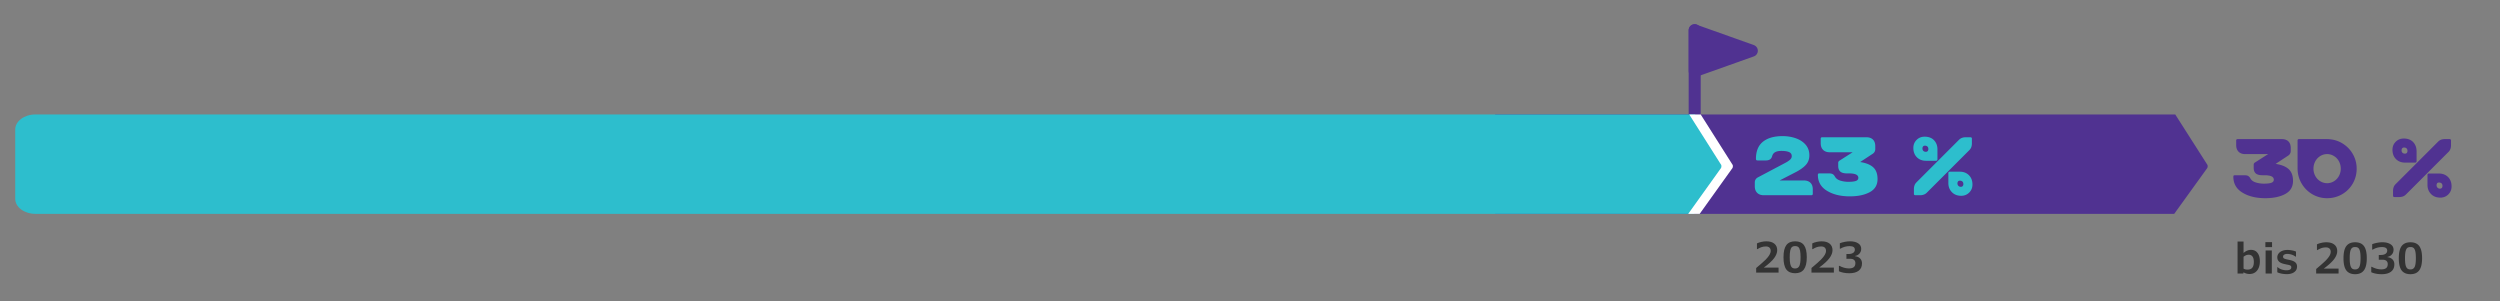 <svg xmlns="http://www.w3.org/2000/svg" width="830" height="100" viewBox="0 0 830 100"><rect x="0" y="0" width="830" height="100" fill="#808080" stroke="none"/><g stroke="#503291" stroke-width="4" stroke-linecap="round" stroke-linejoin="round" stroke-miterlimit="10"><path fill="none" d="M562.638 55V10"/><path fill="#503291" d="M581.603 16.844l-18.965-6.747v13.495z"/></g><g fill-rule="evenodd" clip-rule="evenodd"><path fill="#503291" d="M732.888 54.775L722.182 38H496.388v33h225.453l10.971-15.218c.144-.242.181-.746.076-1.007z"/><path fill="#2DBECD" d="M573.426 54.775L562.72 38h.335H11.757c-3.701 0-6.702 2.239-6.702 5v23c0 2.761 3 5 6.702 5h551.299-.676c-.001 0 11.151-15.964 11.046-16.225z"/><path fill="#FFF" d="M564.631 38l10.628 16.775c.105.261.067.764-.075 1.007L564.293 71h-3.805l10.891-15.218c.142-.242.18-.746.075-1.007L560.825 38h3.806z"/></g><g fill="#333"><path d="M590.485 90.503h-7.438v-1.518c1.545-1.294 2.593-2.222 3.145-2.782s.97-1.078 1.254-1.552.427-.93.427-1.367c0-.46-.137-.819-.41-1.077s-.666-.386-1.176-.386c-.565 0-1.076.083-1.531.25s-.884.379-1.285.639h-.164v-1.9c.392-.201.877-.366 1.456-.496s1.125-.195 1.641-.195c1.139 0 2.029.256 2.669.769s.96 1.236.96 2.17c0 .852-.341 1.735-1.022 2.649s-1.824 1.961-3.428 3.141h4.901v1.655zM599.851 85.417c0 1.818-.315 3.156-.947 4.013s-1.603 1.285-2.916 1.285c-1.322 0-2.297-.417-2.926-1.251s-.943-2.183-.943-4.047c0-1.841.312-3.185.937-4.03s1.602-1.268 2.933-1.268c1.326 0 2.301.424 2.926 1.271s.936 2.191.936 4.027zm-2.065-.007c0-.939-.056-1.672-.167-2.201s-.291-.913-.537-1.152-.611-.359-1.094-.359c-.488 0-.854.121-1.101.362s-.425.629-.537 1.162-.167 1.265-.167 2.194c0 .925.058 1.655.174 2.191s.298.924.547 1.166.609.362 1.083.362c.647 0 1.108-.273 1.384-.82s.415-1.515.415-2.905zM608.847 90.503h-7.438v-1.518c1.545-1.294 2.593-2.222 3.145-2.782s.97-1.078 1.254-1.552.427-.93.427-1.367c0-.46-.137-.819-.41-1.077s-.666-.386-1.176-.386c-.565 0-1.076.083-1.531.25s-.884.379-1.285.639h-.164v-1.9c.392-.201.877-.366 1.456-.496s1.125-.195 1.641-.195c1.139 0 2.029.256 2.669.769s.96 1.236.96 2.17c0 .852-.341 1.735-1.022 2.649s-1.824 1.961-3.428 3.141h4.901v1.655zM615.915 85.069c.707.082 1.261.335 1.665.759s.605.966.605 1.627c0 1.043-.365 1.848-1.094 2.413s-1.764.848-3.104.848c-.734 0-1.398-.062-1.993-.188s-1.086-.281-1.473-.468v-1.791l.205-.007c.406.246.896.45 1.473.612s1.111.243 1.603.243c.748 0 1.299-.14 1.654-.42s.533-.732.533-1.357c0-.433-.141-.778-.424-1.036s-.7-.386-1.251-.386h-1.299v-1.579h.595c.729 0 1.278-.131 1.647-.393s.554-.614.554-1.056c0-.784-.579-1.176-1.736-1.176-1.094 0-2.11.28-3.049.841h-.198v-1.798c.479-.191 1.029-.346 1.651-.465s1.197-.178 1.726-.178c1.112 0 2.01.218 2.693.653s1.025 1.042 1.025 1.822c0 .606-.181 1.124-.543 1.552s-.851.707-1.466.834v.094z"/></g><g><g fill="#2DBECD"><path d="M583.384 64.021c-.528-.528-.793-1.258-.793-2.189v-1.245c0-.755.34-1.32 1.02-1.698l9.057-4.792c.679-.353 1.213-.704 1.604-1.057.39-.353.585-.755.585-1.208 0-.653-.309-1.106-.925-1.358-.616-.251-1.453-.377-2.509-.377-.856 0-1.542.139-2.057.415-.517.277-.862.742-1.038 1.396-.252.905-.931 1.358-2.038 1.358h-2.792c-.353 0-.528-.176-.528-.528 0-2.541.773-4.435 2.32-5.68 1.548-1.245 3.717-1.868 6.51-1.868 1.585 0 3.057.24 4.415.718s2.446 1.194 3.264 2.15 1.227 2.126 1.227 3.51c0 1.232-.371 2.271-1.113 3.113s-1.855 1.654-3.339 2.434l-5.435 2.793h8.038c.931 0 1.66.251 2.188.754.528.504.793 1.221.793 2.151v1.547c0 .302-.177.453-.528.453h-15.736c-.932 0-1.662-.264-2.19-.792zM606.554 63.341c-2.014-1.232-3.02-2.993-3.02-5.283 0-.326.151-.49.453-.49h3.207c.528 0 .938.075 1.227.227.289.15.548.428.773.83.353.629.95 1.075 1.793 1.34a9.109 9.109 0 002.735.396c1.057 0 1.862-.094 2.415-.283.554-.188.831-.534.831-1.037 0-.981-1.032-1.472-3.095-1.472h-.68c-1.006 0-1.742-.201-2.207-.604-.466-.402-.698-1.031-.698-1.888v-.98c0-.327.138-.578.415-.755l4.378-2.792h-7.623c-.931 0-1.66-.265-2.188-.793s-.793-1.258-.793-2.188v-1.547c0-.303.176-.453.528-.453h14.604c.956 0 1.692.258 2.208.773s.773 1.252.773 2.208v.905c0 .679-.277 1.207-.83 1.585l-4.188 2.755c1.962.302 3.415.893 4.358 1.773s1.415 2.176 1.415 3.887c0 1.962-.862 3.409-2.585 4.34-1.724.931-3.931 1.396-6.623 1.396-3.043-.001-5.572-.618-7.583-1.85zM636.402 52.209c-.78-.779-1.17-1.812-1.17-3.095 0-1.057.358-1.943 1.075-2.66.718-.717 1.604-1.075 2.661-1.075 1.333 0 2.377.396 3.132 1.188.755.792 1.132 1.806 1.132 3.037v3.246c0 .353-.15.528-.452.528h-3.321c-1.258.001-2.277-.389-3.057-1.169zm-.981 12.151v-1.585c0-.93.277-1.673.831-2.226l14.15-14.151c.553-.553 1.296-.83 2.227-.83h1.51c.352 0 .528.15.528.453v1.584c0 .932-.277 1.674-.831 2.227l-14.15 14.151c-.554.554-1.296.83-2.227.83h-1.51c-.352 0-.528-.152-.528-.453zm4.585-14.227a1 1 0 00.208-.641c0-.378-.107-.661-.321-.85s-.484-.283-.811-.283c-.277 0-.485.089-.623.265-.139.176-.207.39-.207.642 0 .377.106.66.32.849s.484.283.812.283c.276 0 .483-.088.622-.265zm8.019 13.661c-.78-.805-1.17-1.812-1.17-3.02v-3.245c0-.352.15-.528.452-.528h3.321c1.258 0 2.276.391 3.057 1.17.779.78 1.17 1.812 1.17 3.095 0 1.057-.358 1.943-1.075 2.66-.718.717-1.604 1.075-2.661 1.075-1.283 0-2.314-.402-3.094-1.207zm3.604-2.038c.138-.176.207-.39.207-.642 0-.377-.106-.66-.32-.849-.214-.189-.484-.283-.812-.283-.302 0-.516.088-.642.264a1.078 1.078 0 00-.188.642 1.096 1.096 0 001.132 1.133c.277 0 .484-.088.623-.265z"/></g><g fill="#333"><path d="M750.279 86.787c0 .82-.14 1.549-.417 2.188-.278.638-.674 1.129-1.187 1.473s-1.113.516-1.801.516c-.36 0-.696-.042-1.009-.126a4.357 4.357 0 01-1.008-.434l-.089.417h-1.9V80.183h1.989v3.794c.428-.36.842-.621 1.24-.783a3.235 3.235 0 011.228-.243c.925 0 1.648.338 2.17 1.015.523.678.784 1.618.784 2.821zm-2.003.164c0-.779-.147-1.37-.441-1.771s-.712-.602-1.254-.602c-.355 0-.668.062-.937.185-.27.123-.531.285-.786.485v3.931c.337.223.77.335 1.299.335.72 0 1.253-.211 1.6-.632.345-.421.519-1.065.519-1.931zM754.319 82.043h-2.215v-1.661h2.215v1.661zm-.075 8.777h-2.064v-7.656h2.064v7.656zM762.618 88.503c0 .77-.308 1.381-.923 1.832s-1.447.677-2.495.677c-.561 0-1.121-.054-1.682-.161s-1.046-.261-1.456-.461v-1.675h.157c.314.31.737.557 1.268.742a4.843 4.843 0 001.604.277c.564 0 .977-.088 1.233-.263.258-.175.387-.409.387-.701 0-.173-.034-.311-.103-.414s-.176-.187-.321-.253c-.146-.066-.335-.123-.567-.171l-.841-.174c-.725-.141-1.275-.309-1.651-.502s-.664-.44-.864-.738c-.201-.298-.301-.66-.301-1.083 0-.46.14-.878.42-1.254s.676-.67 1.187-.882c.51-.212 1.089-.318 1.736-.318.487 0 .995.049 1.524.147.528.098.975.231 1.34.4v1.661h-.164a4.668 4.668 0 00-2.728-.889c-.42 0-.758.081-1.016.243-.257.162-.386.373-.386.632 0 .209.048.37.144.482s.267.211.513.297.674.189 1.285.308c.943.178 1.629.441 2.058.79.427.347.642.831.642 1.451zM776.406 90.82h-7.438v-1.518c1.545-1.294 2.593-2.222 3.145-2.782.551-.561.97-1.078 1.254-1.552.285-.474.428-.93.428-1.367 0-.46-.137-.819-.41-1.077s-.666-.386-1.176-.386c-.565 0-1.076.083-1.531.25a6.365 6.365 0 00-1.285.639h-.164v-1.9c.392-.201.877-.366 1.456-.496a7.489 7.489 0 011.641-.195c1.139 0 2.029.256 2.669.769.641.513.961 1.236.961 2.17 0 .852-.341 1.735-1.022 2.649-.681.914-1.824 1.961-3.428 3.141h4.901v1.655zM785.771 85.734c0 1.818-.315 3.156-.947 4.013-.631.857-1.603 1.285-2.915 1.285-1.322 0-2.297-.417-2.926-1.251s-.943-2.183-.943-4.047c0-1.841.312-3.185.937-4.03.624-.845 1.602-1.268 2.933-1.268 1.326 0 2.301.424 2.926 1.271.622.848.935 2.191.935 4.027zm-2.065-.007c0-.939-.056-1.672-.168-2.201-.111-.529-.29-.913-.536-1.152s-.611-.359-1.094-.359c-.488 0-.854.121-1.101.362s-.425.629-.537 1.162c-.111.533-.167 1.265-.167 2.194 0 .925.058 1.655.174 2.191s.299.924.547 1.166c.249.242.609.362 1.084.362.646 0 1.108-.273 1.384-.82.277-.546.414-1.515.414-2.905zM792.655 85.385c.706.082 1.261.335 1.664.759s.605.966.605 1.627c0 1.043-.365 1.848-1.094 2.413-.729.565-1.764.848-3.104.848-.734 0-1.398-.062-1.993-.188s-1.086-.281-1.473-.468v-1.791l.205-.007c.405.246.896.45 1.473.612a5.957 5.957 0 001.604.243c.747 0 1.299-.14 1.654-.42s.533-.732.533-1.357c0-.433-.142-.778-.424-1.036-.283-.257-.7-.386-1.251-.386h-1.299v-1.579h.595c.729 0 1.278-.131 1.647-.393s.554-.614.554-1.056c0-.784-.579-1.176-1.736-1.176-1.094 0-2.11.28-3.049.841h-.198v-1.798c.479-.191 1.028-.346 1.65-.465s1.197-.178 1.727-.178c1.111 0 2.01.218 2.693.653s1.025 1.042 1.025 1.822c0 .606-.182 1.124-.544 1.552s-.851.707-1.466.834v.094zM804.132 85.734c0 1.818-.315 3.156-.947 4.013-.631.857-1.603 1.285-2.915 1.285-1.322 0-2.297-.417-2.926-1.251s-.943-2.183-.943-4.047c0-1.841.312-3.185.937-4.03.624-.845 1.602-1.268 2.933-1.268 1.326 0 2.301.424 2.926 1.271.623.848.935 2.191.935 4.027zm-2.064-.007c0-.939-.056-1.672-.168-2.201-.111-.529-.29-.913-.536-1.152s-.611-.359-1.094-.359c-.488 0-.854.121-1.101.362s-.425.629-.537 1.162c-.111.533-.167 1.265-.167 2.194 0 .925.058 1.655.174 2.191s.299.924.547 1.166c.249.242.609.362 1.084.362.646 0 1.108-.273 1.384-.82.276-.546.414-1.515.414-2.905z"/></g><g fill="#503291"><path d="M744.49 63.951c-2.014-1.232-3.02-2.993-3.02-5.283 0-.326.151-.49.453-.49h3.207c.528 0 .938.075 1.227.227.289.15.548.428.773.83.353.629.95 1.075 1.793 1.34a9.109 9.109 0 002.735.396c1.057 0 1.862-.094 2.415-.283.554-.188.831-.534.831-1.037 0-.981-1.032-1.472-3.095-1.472h-.68c-1.006 0-1.742-.201-2.207-.604-.466-.402-.698-1.031-.698-1.888v-.98c0-.327.138-.578.415-.755l4.378-2.792h-7.623c-.931 0-1.66-.265-2.188-.793s-.793-1.258-.793-2.188v-1.547c0-.303.176-.453.528-.453h14.604c.956 0 1.692.258 2.208.773s.773 1.252.773 2.208v.905c0 .679-.277 1.207-.83 1.585l-4.188 2.755c1.962.302 3.415.893 4.358 1.773s1.415 2.176 1.415 3.887c0 1.962-.862 3.409-2.585 4.34-1.724.931-3.931 1.396-6.623 1.396-3.043-.001-5.571-.617-7.583-1.85zM767.716 64.498a9.784 9.784 0 01-3.585-3.585c-.894-1.521-1.34-3.213-1.34-5.075v-9.132c0-.353.151-.528.453-.528h9.17c1.911 0 3.629.453 5.151 1.358 1.521.905 2.71 2.107 3.565 3.604a9.615 9.615 0 011.283 4.85c0 1.811-.434 3.466-1.302 4.962a9.596 9.596 0 01-3.547 3.547c-1.497.868-3.151 1.302-4.963 1.302a9.582 9.582 0 01-4.885-1.303zm7.151-4.32c.704-.428 1.258-1.013 1.66-1.755s.604-1.553.604-2.434-.201-1.692-.604-2.435a4.565 4.565 0 00-1.66-1.755 4.298 4.298 0 00-2.265-.641 4.29 4.29 0 00-2.264.641 4.56 4.56 0 00-1.661 1.755c-.402.742-.604 1.554-.604 2.435s.201 1.691.604 2.434.956 1.327 1.661 1.755a4.282 4.282 0 002.264.642 4.3 4.3 0 002.265-.642zM795.471 52.819c-.78-.779-1.17-1.812-1.17-3.095 0-1.057.358-1.943 1.075-2.66.718-.717 1.604-1.075 2.661-1.075 1.333 0 2.377.396 3.132 1.188.755.792 1.132 1.806 1.132 3.037v3.246c0 .353-.15.528-.452.528h-3.321c-1.259.001-2.278-.388-3.057-1.169zm-.982 12.151v-1.585c0-.93.277-1.673.831-2.226l14.15-14.151c.553-.553 1.296-.83 2.227-.83h1.51c.352 0 .528.15.528.453v1.584c0 .932-.277 1.674-.831 2.227l-14.15 14.151c-.554.554-1.296.83-2.227.83h-1.51c-.352 0-.528-.151-.528-.453zm4.585-14.227a1 1 0 00.208-.641c0-.378-.107-.661-.321-.85s-.484-.283-.811-.283c-.277 0-.485.089-.623.265-.139.176-.207.39-.207.642 0 .377.106.66.32.849s.484.283.812.283c.276 0 .483-.088.622-.265zm8.02 13.661c-.78-.805-1.17-1.812-1.17-3.02V58.14c0-.352.15-.528.452-.528h3.321c1.258 0 2.276.391 3.057 1.17.779.78 1.17 1.812 1.17 3.095 0 1.057-.358 1.943-1.075 2.66-.718.717-1.604 1.075-2.661 1.075-1.284-.001-2.315-.403-3.094-1.208zm3.603-2.038c.138-.176.207-.39.207-.642 0-.377-.106-.66-.32-.849-.214-.189-.484-.283-.812-.283-.302 0-.516.088-.642.264a1.078 1.078 0 00-.188.642 1.096 1.096 0 001.132 1.133c.278 0 .485-.088.623-.265z"/></g></g></svg>